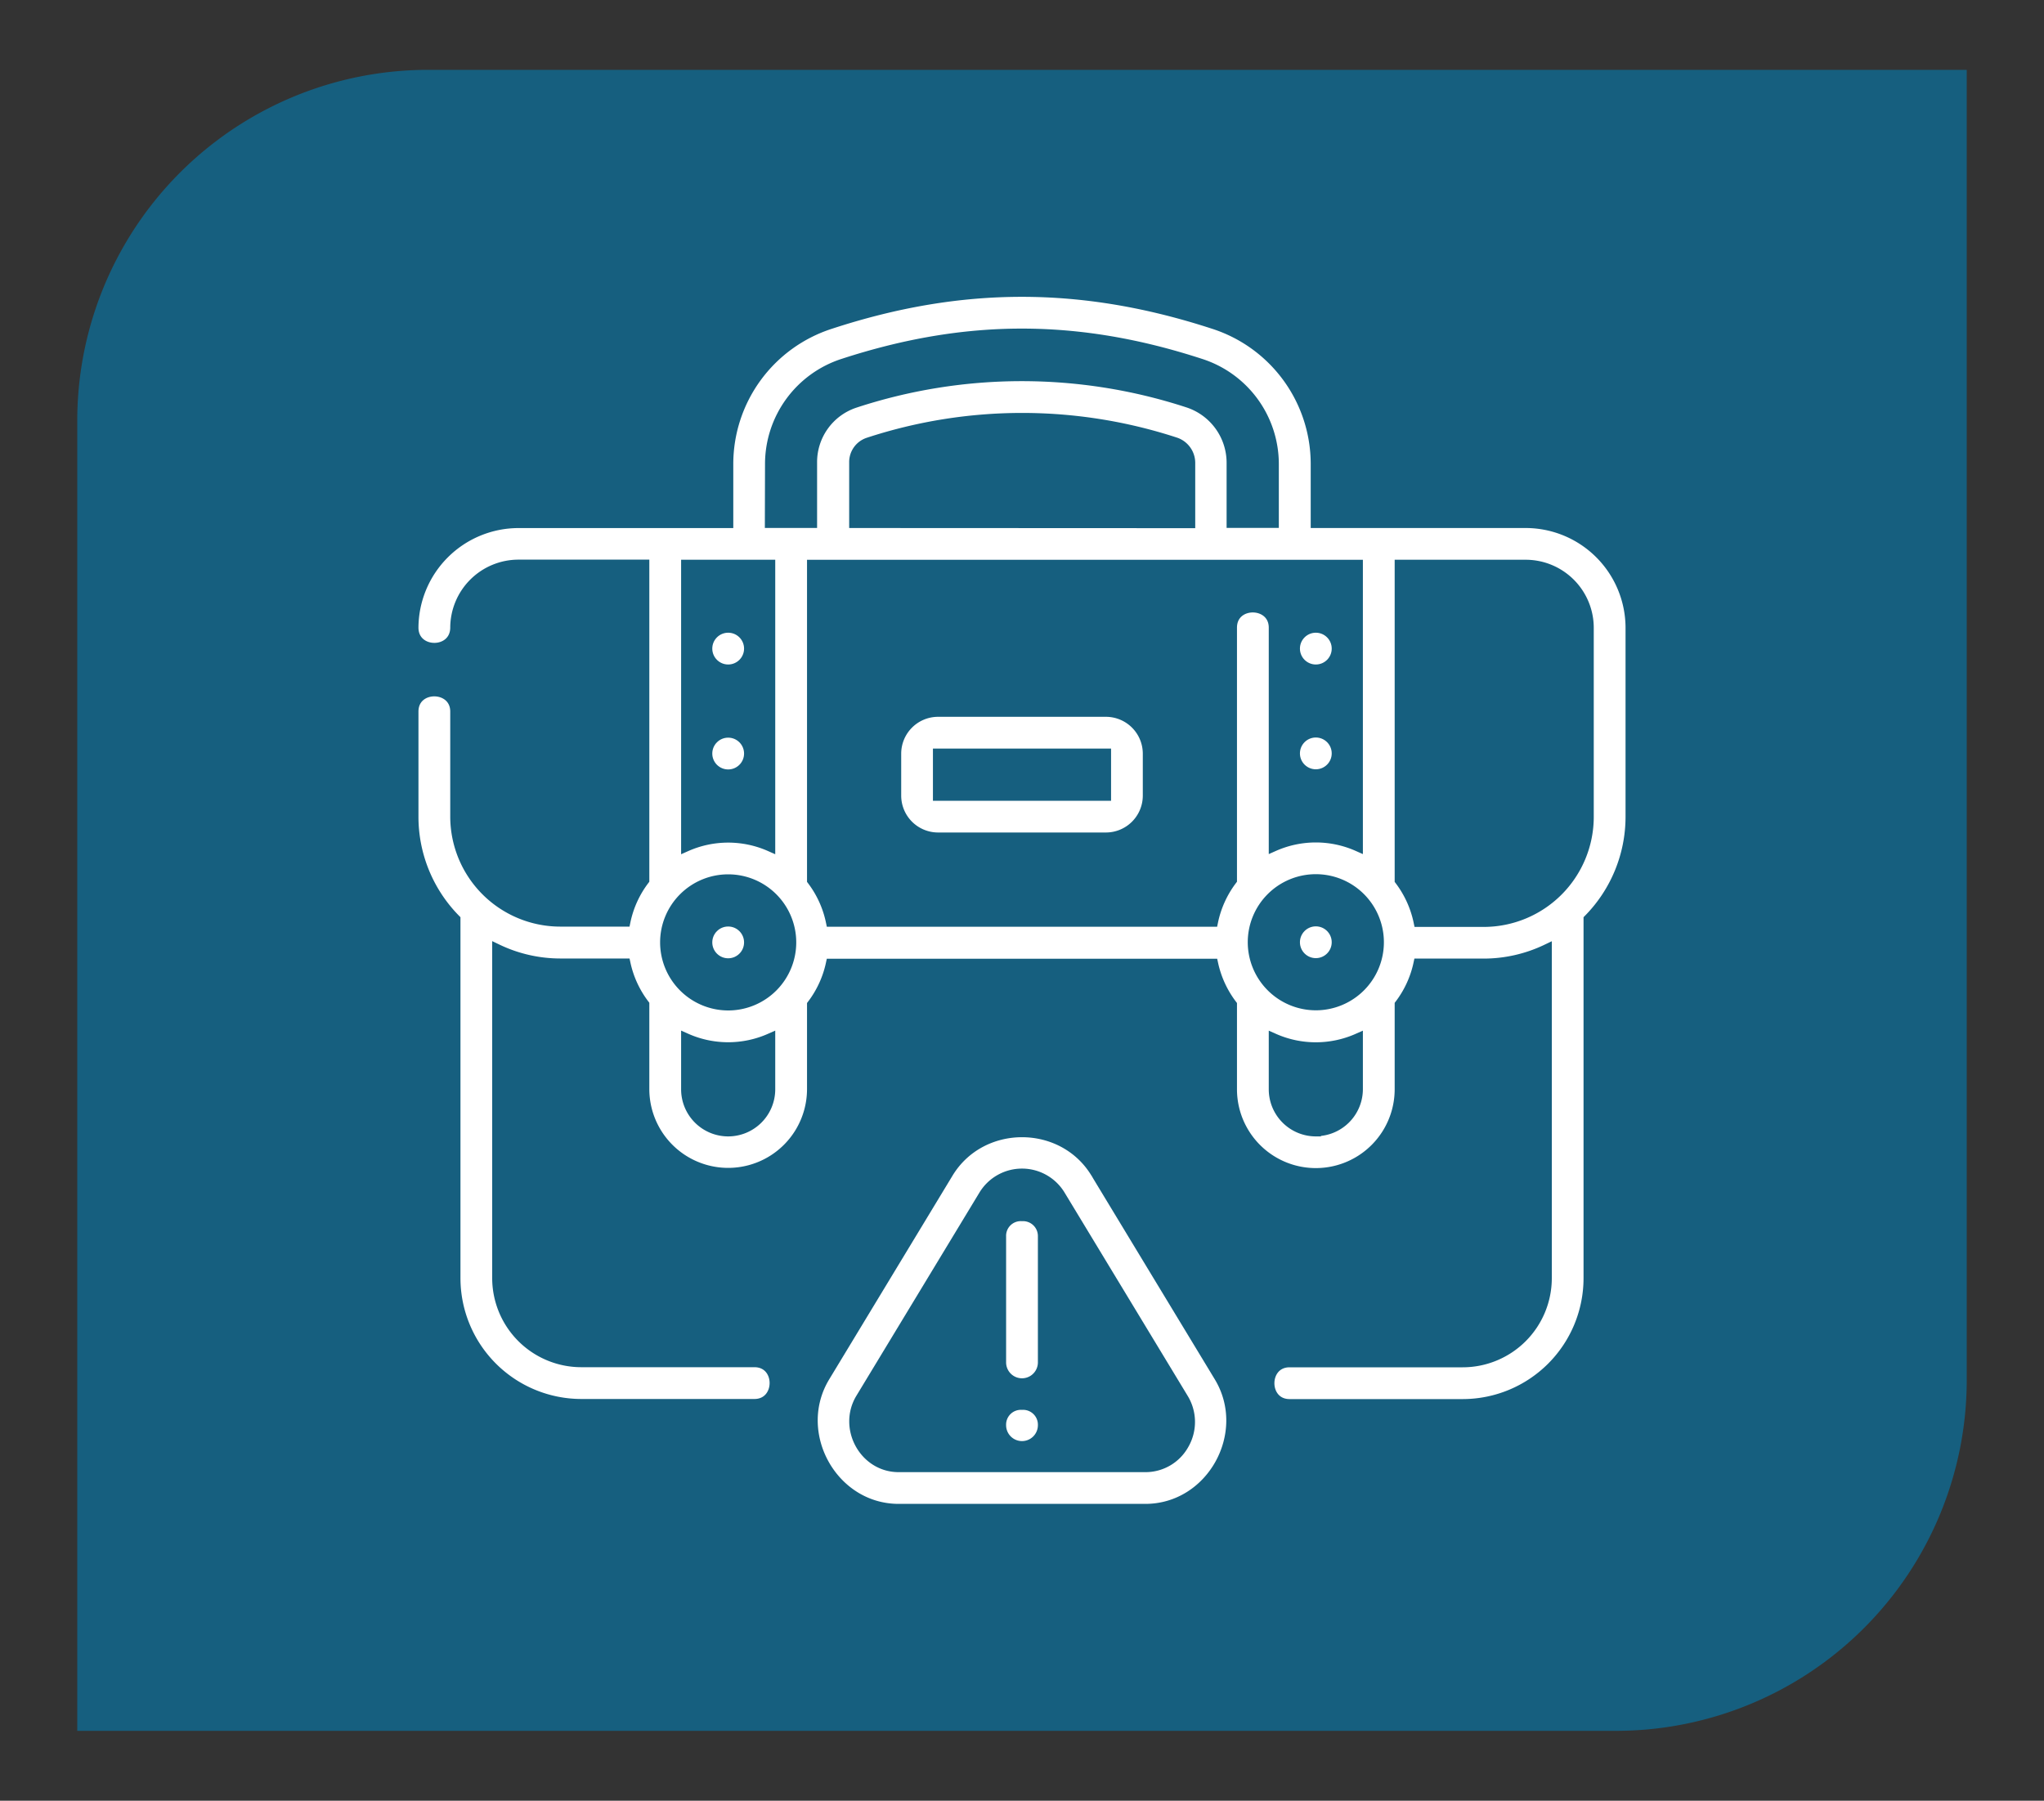 <svg id="b" xmlns="http://www.w3.org/2000/svg" viewBox="0 0 400 352.43"><rect x="0" y="0" width="400" height="352.43" fill="#333333" stroke="none"/><defs><style>.cls-1{fill:#165f7f;}.cls-2{fill:#fff;stroke:#165f7f;stroke-miterlimit:10;stroke-width:2px;}</style></defs><path class="cls-1" d="M83.79,13.67H384.88a0,0,0,0,1,0,0V270.09a68.66,68.66,0,0,1-68.66,68.66H15.12a0,0,0,0,1,0,0V82.34A68.66,68.66,0,0,1,83.79,13.67Z"/><path class="cls-2" d="M319.11,122.87a20.56,20.56,0,0,0-20.54-20.53H257.5V90.8a28.81,28.81,0,0,0-20-27.41c-25.74-8.4-49.39-8.39-75,0a28.83,28.83,0,0,0-20,27.41v11.55H101.43a20.6,20.6,0,0,0-20.54,20.48c0,5.3,8.19,5.34,8.22,0a12.36,12.36,0,0,1,12.32-12.3h24.64v61.7a20.25,20.25,0,0,0-3.69,8.12H109.64a20.55,20.55,0,0,1-20.53-20.53V139.26c0-5.27-8.22-5.32-8.22,0v20.58a28.62,28.62,0,0,0,8.22,20.08v70.24a24.67,24.67,0,0,0,24.64,24.64h33.88c5.28,0,5.33-8.22,0-8.22H113.75a16.45,16.45,0,0,1-16.43-16.42V185.78a28.59,28.59,0,0,0,12.32,2.81h12.75a20.28,20.28,0,0,0,3.68,8v16.55a16.43,16.43,0,0,0,32.86,0V196.64a20.28,20.28,0,0,0,3.68-8h74.78a20.43,20.43,0,0,0,3.68,8v16.54a16.43,16.43,0,0,0,32.86,0V196.61a20.27,20.27,0,0,0,3.67-8h12.76a28.59,28.59,0,0,0,12.32-2.81v64.38a16.45,16.45,0,0,1-16.43,16.42H252.37c-5.29,0-5.31,8.22,0,8.22h33.88a24.67,24.67,0,0,0,24.64-24.64V179.92a28.62,28.62,0,0,0,8.22-20.08Zm-73.93,61.54a12.32,12.32,0,1,1,12.32,12.32A12.34,12.34,0,0,1,245.18,184.41Zm20.53-18.79a20.24,20.24,0,0,0-16.42,0V122.84c0-5.27-8.22-5.33-8.22,0v49.39a20.39,20.39,0,0,0-3.7,8.15H162.62a20.25,20.25,0,0,0-3.69-8.12v-61.7H265.71ZM130.18,184.44a12.32,12.32,0,1,1,12.32,12.32A12.34,12.34,0,0,1,130.18,184.44Zm37-82.1V90.52a4,4,0,0,1,2.72-3.88,96.5,96.5,0,0,1,60-.08,4.22,4.22,0,0,1,3,4v11.81ZM150.71,90.79A20.64,20.64,0,0,1,165,71.19c24-7.83,45.87-7.85,69.93,0a20.62,20.62,0,0,1,14.33,19.6v11.53h-8.22V90.53a12.41,12.41,0,0,0-8.65-11.78,104.62,104.62,0,0,0-65.13.09,12.23,12.23,0,0,0-8.36,11.68v11.81h-8.22Zm0,19.76v55.1a20.24,20.24,0,0,0-16.42,0v-55.1ZM142.5,221.41a8.22,8.22,0,0,1-8.21-8.22v-9.95a20.24,20.24,0,0,0,16.42,0v9.95A8.22,8.22,0,0,1,142.5,221.41Zm115,0a8.22,8.22,0,0,1-8.21-8.22v-9.94a20.24,20.24,0,0,0,16.42,0v9.94A8.22,8.22,0,0,1,257.5,221.37Zm53.39-61.53a20.55,20.55,0,0,1-20.53,20.53H277.63a20.39,20.39,0,0,0-3.7-8.15V110.55h24.64a12.33,12.33,0,0,1,12.32,12.32Z"/><circle class="cls-2" cx="142.5" cy="126.94" r="4.11"/><circle class="cls-2" cx="142.5" cy="147.48" r="4.11"/><circle class="cls-2" cx="142.5" cy="184.44" r="4.11"/><path class="cls-2" d="M183.57,163.93h32.86a8.22,8.22,0,0,0,8.21-8.21v-8.21a8.22,8.22,0,0,0-8.21-8.22H183.57a8.22,8.22,0,0,0-8.21,8.22v8.21A8.22,8.22,0,0,0,183.57,163.93Zm0-16.42h32.86v8.21H183.57Z"/><circle class="cls-2" cx="257.5" cy="147.45" r="4.11"/><circle class="cls-2" cx="257.5" cy="126.94" r="4.11"/><circle class="cls-2" cx="257.5" cy="184.41" r="4.11"/><path class="cls-2" d="M214.45,229.57c-6.47-10.68-22.44-10.66-28.9,0l-24.13,39.86c-6.71,11.07,1.49,25.9,14.45,25.9h48.26c13,0,21.15-14.83,14.45-25.9C238.58,269.43,214.47,229.62,214.45,229.57Zm17.24,53.1a8.58,8.58,0,0,1-7.56,4.45H175.87c-6.78,0-10.89-7.72-7.42-13.44l24.13-39.85a8.74,8.74,0,0,1,14.84,0l24.13,39.85A8.81,8.81,0,0,1,231.69,282.67Z"/><path class="cls-2" d="M200,238a3.87,3.87,0,0,0-4.11,4v24.64a4.11,4.11,0,0,0,8.22,0V241.94A3.91,3.91,0,0,0,200,238Z"/><path class="cls-2" d="M200,274.93a3.89,3.89,0,0,0-4.11,4,4.11,4.11,0,0,0,8.22,0A3.9,3.9,0,0,0,200,274.93Z"/></svg>
